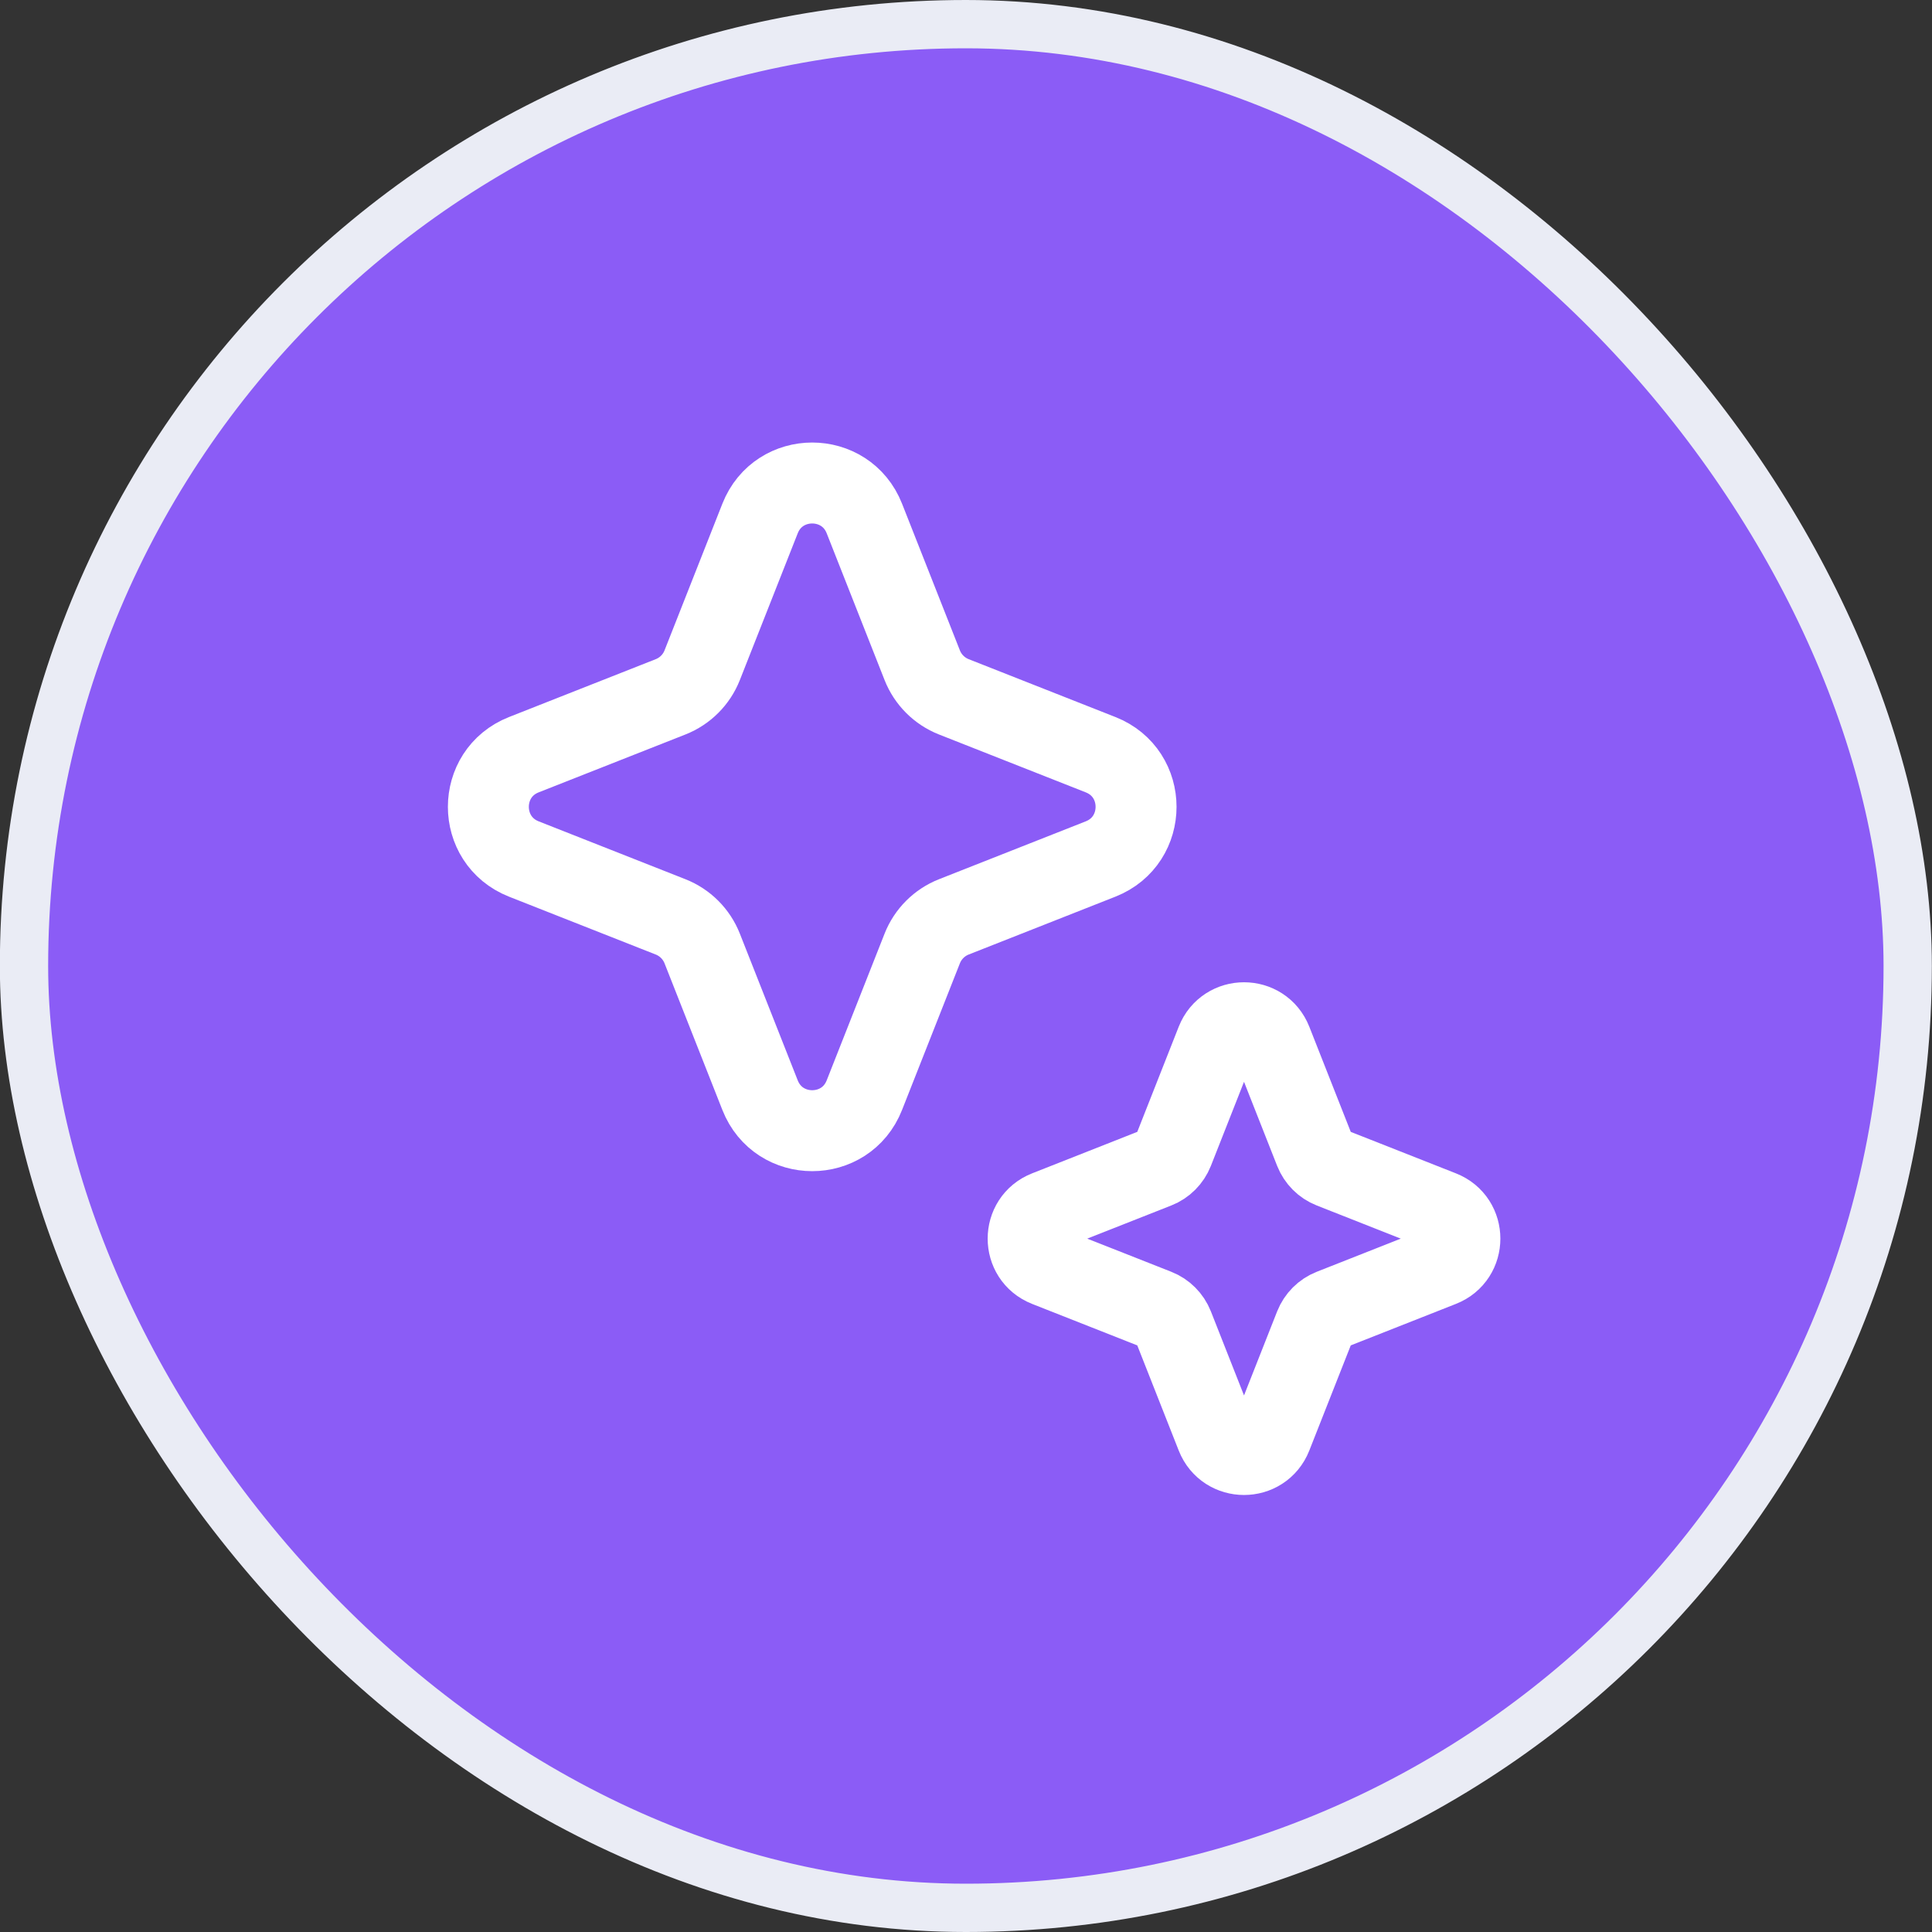 <svg width="40" height="40" viewBox="0 0 40 40" fill="none" xmlns="http://www.w3.org/2000/svg">
<rect x="0" y="0" width="40" height="40" fill="#333333" stroke="none"/>
<rect x="0.497" y="0.5" width="39" height="39" rx="19.5" fill="#8B5CF6"/>
<rect x="0.497" y="0.5" width="39" height="39" rx="19.5" stroke="#EAECF5"/>
<g clip-path="url(#clip0_4051_337)">
<path d="M15.736 10.735C16.122 9.755 17.51 9.755 17.896 10.735L19.094 13.773C19.212 14.072 19.449 14.309 19.748 14.427L22.786 15.625C23.766 16.011 23.766 17.398 22.786 17.785L19.748 18.983C19.449 19.101 19.212 19.338 19.094 19.637L17.896 22.674C17.51 23.655 16.122 23.655 15.736 22.674L14.538 19.637C14.42 19.338 14.183 19.101 13.884 18.983L10.846 17.785C9.866 17.398 9.866 16.011 10.846 15.625L13.884 14.427C14.183 14.309 14.42 14.072 14.538 13.773L15.736 10.735Z" stroke="white" stroke-width="1.676"/>
<path d="M25.184 21.564C25.389 21.045 26.123 21.045 26.328 21.564L27.222 23.832C27.285 23.99 27.41 24.116 27.568 24.178L29.837 25.073C30.355 25.277 30.355 26.012 29.837 26.216L27.568 27.111C27.41 27.173 27.285 27.299 27.222 27.457L26.328 29.725C26.123 30.244 25.389 30.244 25.184 29.725L24.29 27.457C24.227 27.299 24.102 27.173 23.944 27.111L21.675 26.216C21.157 26.012 21.157 25.277 21.675 25.073L23.944 24.178C24.102 24.116 24.227 23.99 24.29 23.832L25.184 21.564Z" stroke="white" stroke-width="1.676"/>
</g>
<defs>
<clipPath id="clip0_4051_337">
<rect width="24" height="24" fill="white" transform="translate(7.997 8)"/>
</clipPath>
</defs>
</svg>
